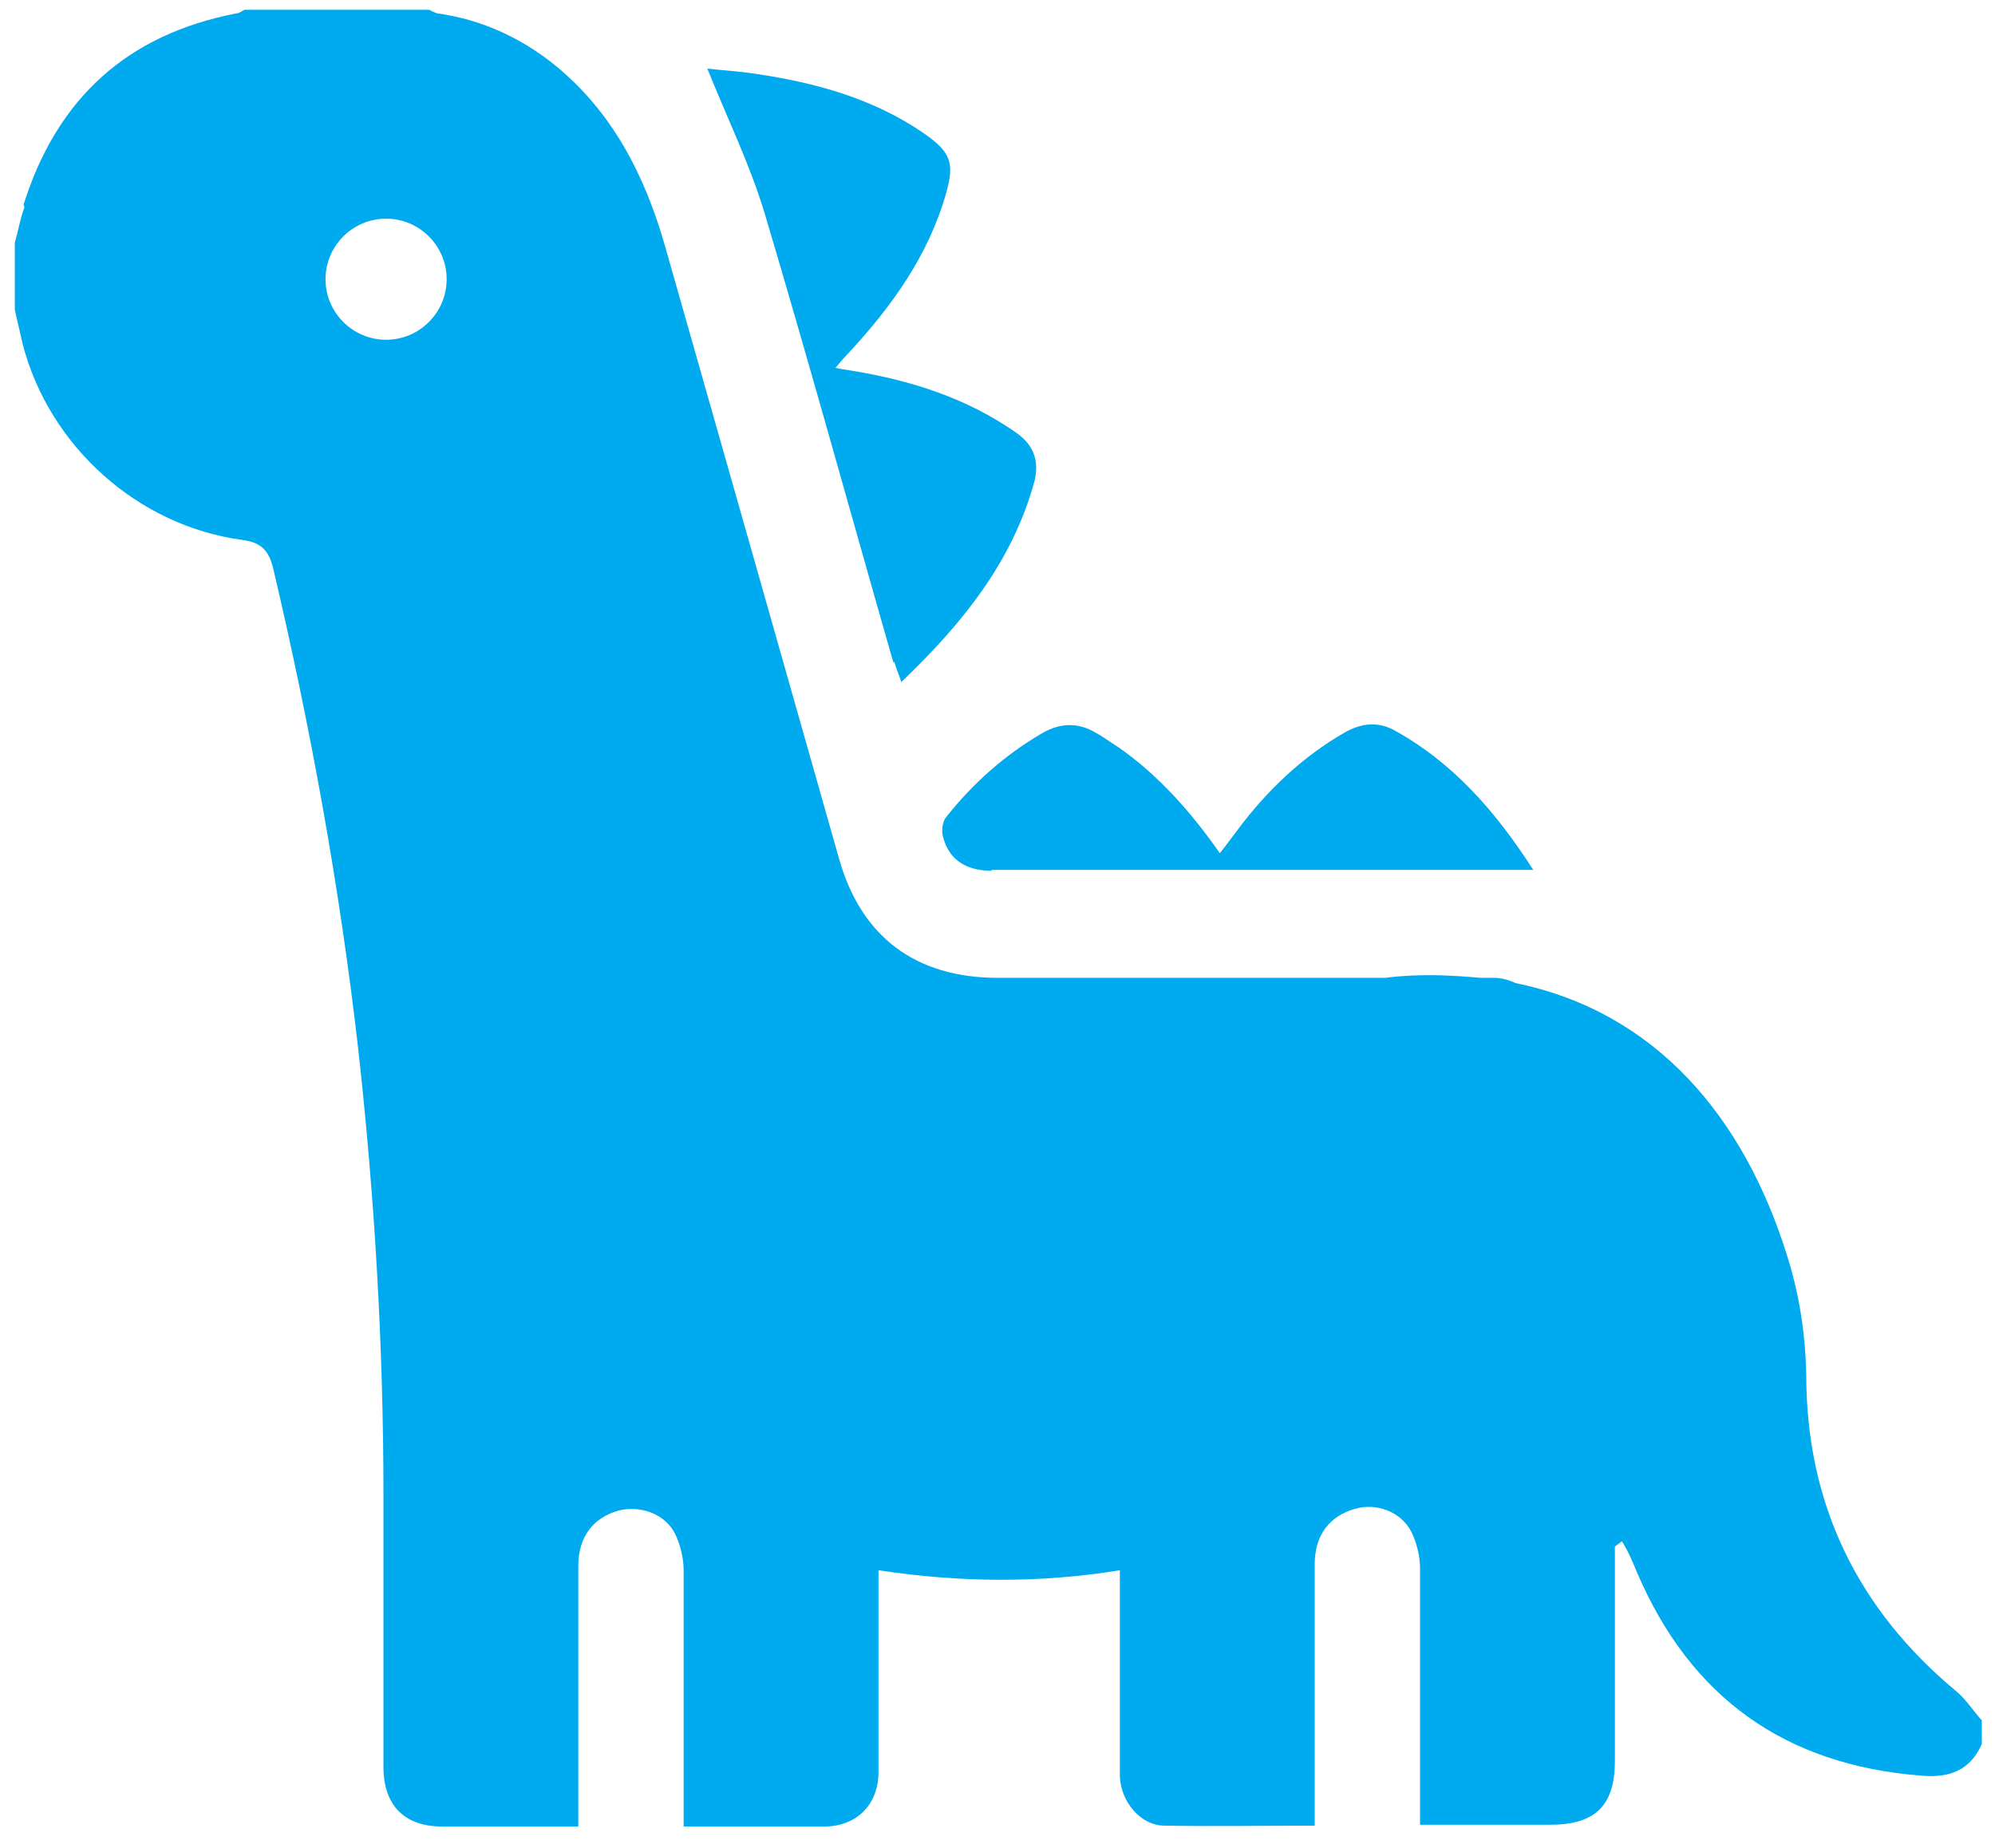 <svg width="68" height="63" viewBox="0 0 68 63" fill="none" xmlns="http://www.w3.org/2000/svg">
<path d="M30.453 22.592C28.987 17.476 27.581 12.36 26.055 7.244C25.546 5.569 24.768 3.983 24.11 2.338C24.589 2.397 25.187 2.427 25.756 2.517C27.79 2.816 29.765 3.355 31.5 4.551C32.397 5.18 32.547 5.539 32.248 6.586C31.649 8.71 30.393 10.445 28.927 12.031C28.777 12.18 28.658 12.33 28.478 12.539C28.717 12.599 28.867 12.599 28.987 12.629C31.021 12.958 32.936 13.557 34.641 14.753C35.239 15.172 35.419 15.711 35.269 16.369C34.521 19.151 32.786 21.275 30.722 23.25C30.632 22.981 30.542 22.771 30.483 22.562L30.453 22.592Z" fill="#00AAEF"/>
<path d="M33.802 29.683C32.874 29.683 32.306 29.264 32.126 28.456C32.096 28.276 32.126 28.007 32.246 27.858C33.173 26.691 34.25 25.733 35.537 24.985C36.165 24.627 36.764 24.627 37.362 24.985C37.631 25.135 37.87 25.315 38.11 25.464C39.486 26.422 40.593 27.678 41.58 29.084C41.79 28.815 41.969 28.576 42.149 28.336C43.166 26.96 44.392 25.793 45.858 24.956C46.397 24.656 46.935 24.596 47.474 24.866C49.508 25.973 50.974 27.648 52.261 29.653H50.585C44.991 29.653 39.396 29.653 33.802 29.653V29.683Z" fill="#00AAEF"/>
<path d="M0.804 6.975C1.941 3.355 4.334 1.171 8.074 0.453C8.164 0.453 8.253 0.363 8.343 0.333L14.626 0.333C14.626 0.333 14.805 0.423 14.895 0.453C16.391 0.663 17.707 1.261 18.874 2.188C20.878 3.804 21.985 5.988 22.674 8.411C24.648 15.352 26.623 22.293 28.597 29.264C29.345 31.926 31.2 33.333 34.012 33.333C38.41 33.333 42.808 33.333 47.206 33.333C48.373 33.183 49.45 33.243 50.467 33.333H50.916C51.155 33.333 51.394 33.392 51.664 33.512C56.45 34.499 59.442 38.089 60.908 42.786C61.327 44.103 61.536 45.449 61.566 46.855C61.566 51.253 63.301 54.843 66.682 57.655C67.011 57.925 67.251 58.314 67.55 58.643V59.45C67.161 60.348 66.443 60.617 65.486 60.528C60.848 60.169 57.617 57.865 55.792 53.587C55.643 53.228 55.493 52.869 55.284 52.54L55.044 52.719V60.019C55.044 61.545 54.386 62.203 52.83 62.203H48.403V61.485C48.403 58.822 48.403 56.13 48.403 53.467C48.403 53.048 48.283 52.569 48.103 52.211C47.744 51.522 46.907 51.223 46.189 51.433C45.321 51.672 44.812 52.33 44.812 53.317C44.812 56.07 44.812 58.792 44.812 61.545V62.233C43.077 62.233 41.372 62.263 39.697 62.233C38.859 62.233 38.201 61.395 38.171 60.557C38.171 59.929 38.171 59.301 38.171 58.673V53.527C35.418 53.975 32.696 53.946 29.944 53.527V54.245C29.944 56.309 29.944 58.344 29.944 60.408C29.944 61.515 29.196 62.263 28.089 62.263C27.071 62.263 26.024 62.263 25.007 62.263H23.302V61.545C23.302 58.852 23.302 56.189 23.302 53.527C23.302 53.108 23.182 52.629 23.003 52.27C22.644 51.582 21.806 51.313 21.088 51.492C20.22 51.732 19.712 52.39 19.712 53.377C19.712 56.13 19.712 58.852 19.712 61.575V62.263C18.126 62.263 16.6 62.263 15.075 62.263C13.788 62.263 13.07 61.545 13.07 60.228C13.07 57.147 13.07 54.065 13.07 50.984C13.07 45.868 12.771 40.782 12.203 35.696C11.574 30.221 10.587 24.806 9.33 19.451C9.181 18.793 8.941 18.493 8.253 18.404C4.693 17.925 1.671 15.203 0.774 11.732C0.684 11.343 0.594 10.954 0.505 10.565V8.262C0.624 7.873 0.684 7.454 0.834 7.065L0.804 6.975ZM13.16 11.582C14.297 11.582 15.224 10.655 15.224 9.518C15.224 8.381 14.297 7.454 13.16 7.454C12.023 7.454 11.095 8.381 11.095 9.518C11.095 10.655 12.023 11.582 13.16 11.582Z" fill="#00AAEF"/>
</svg>
